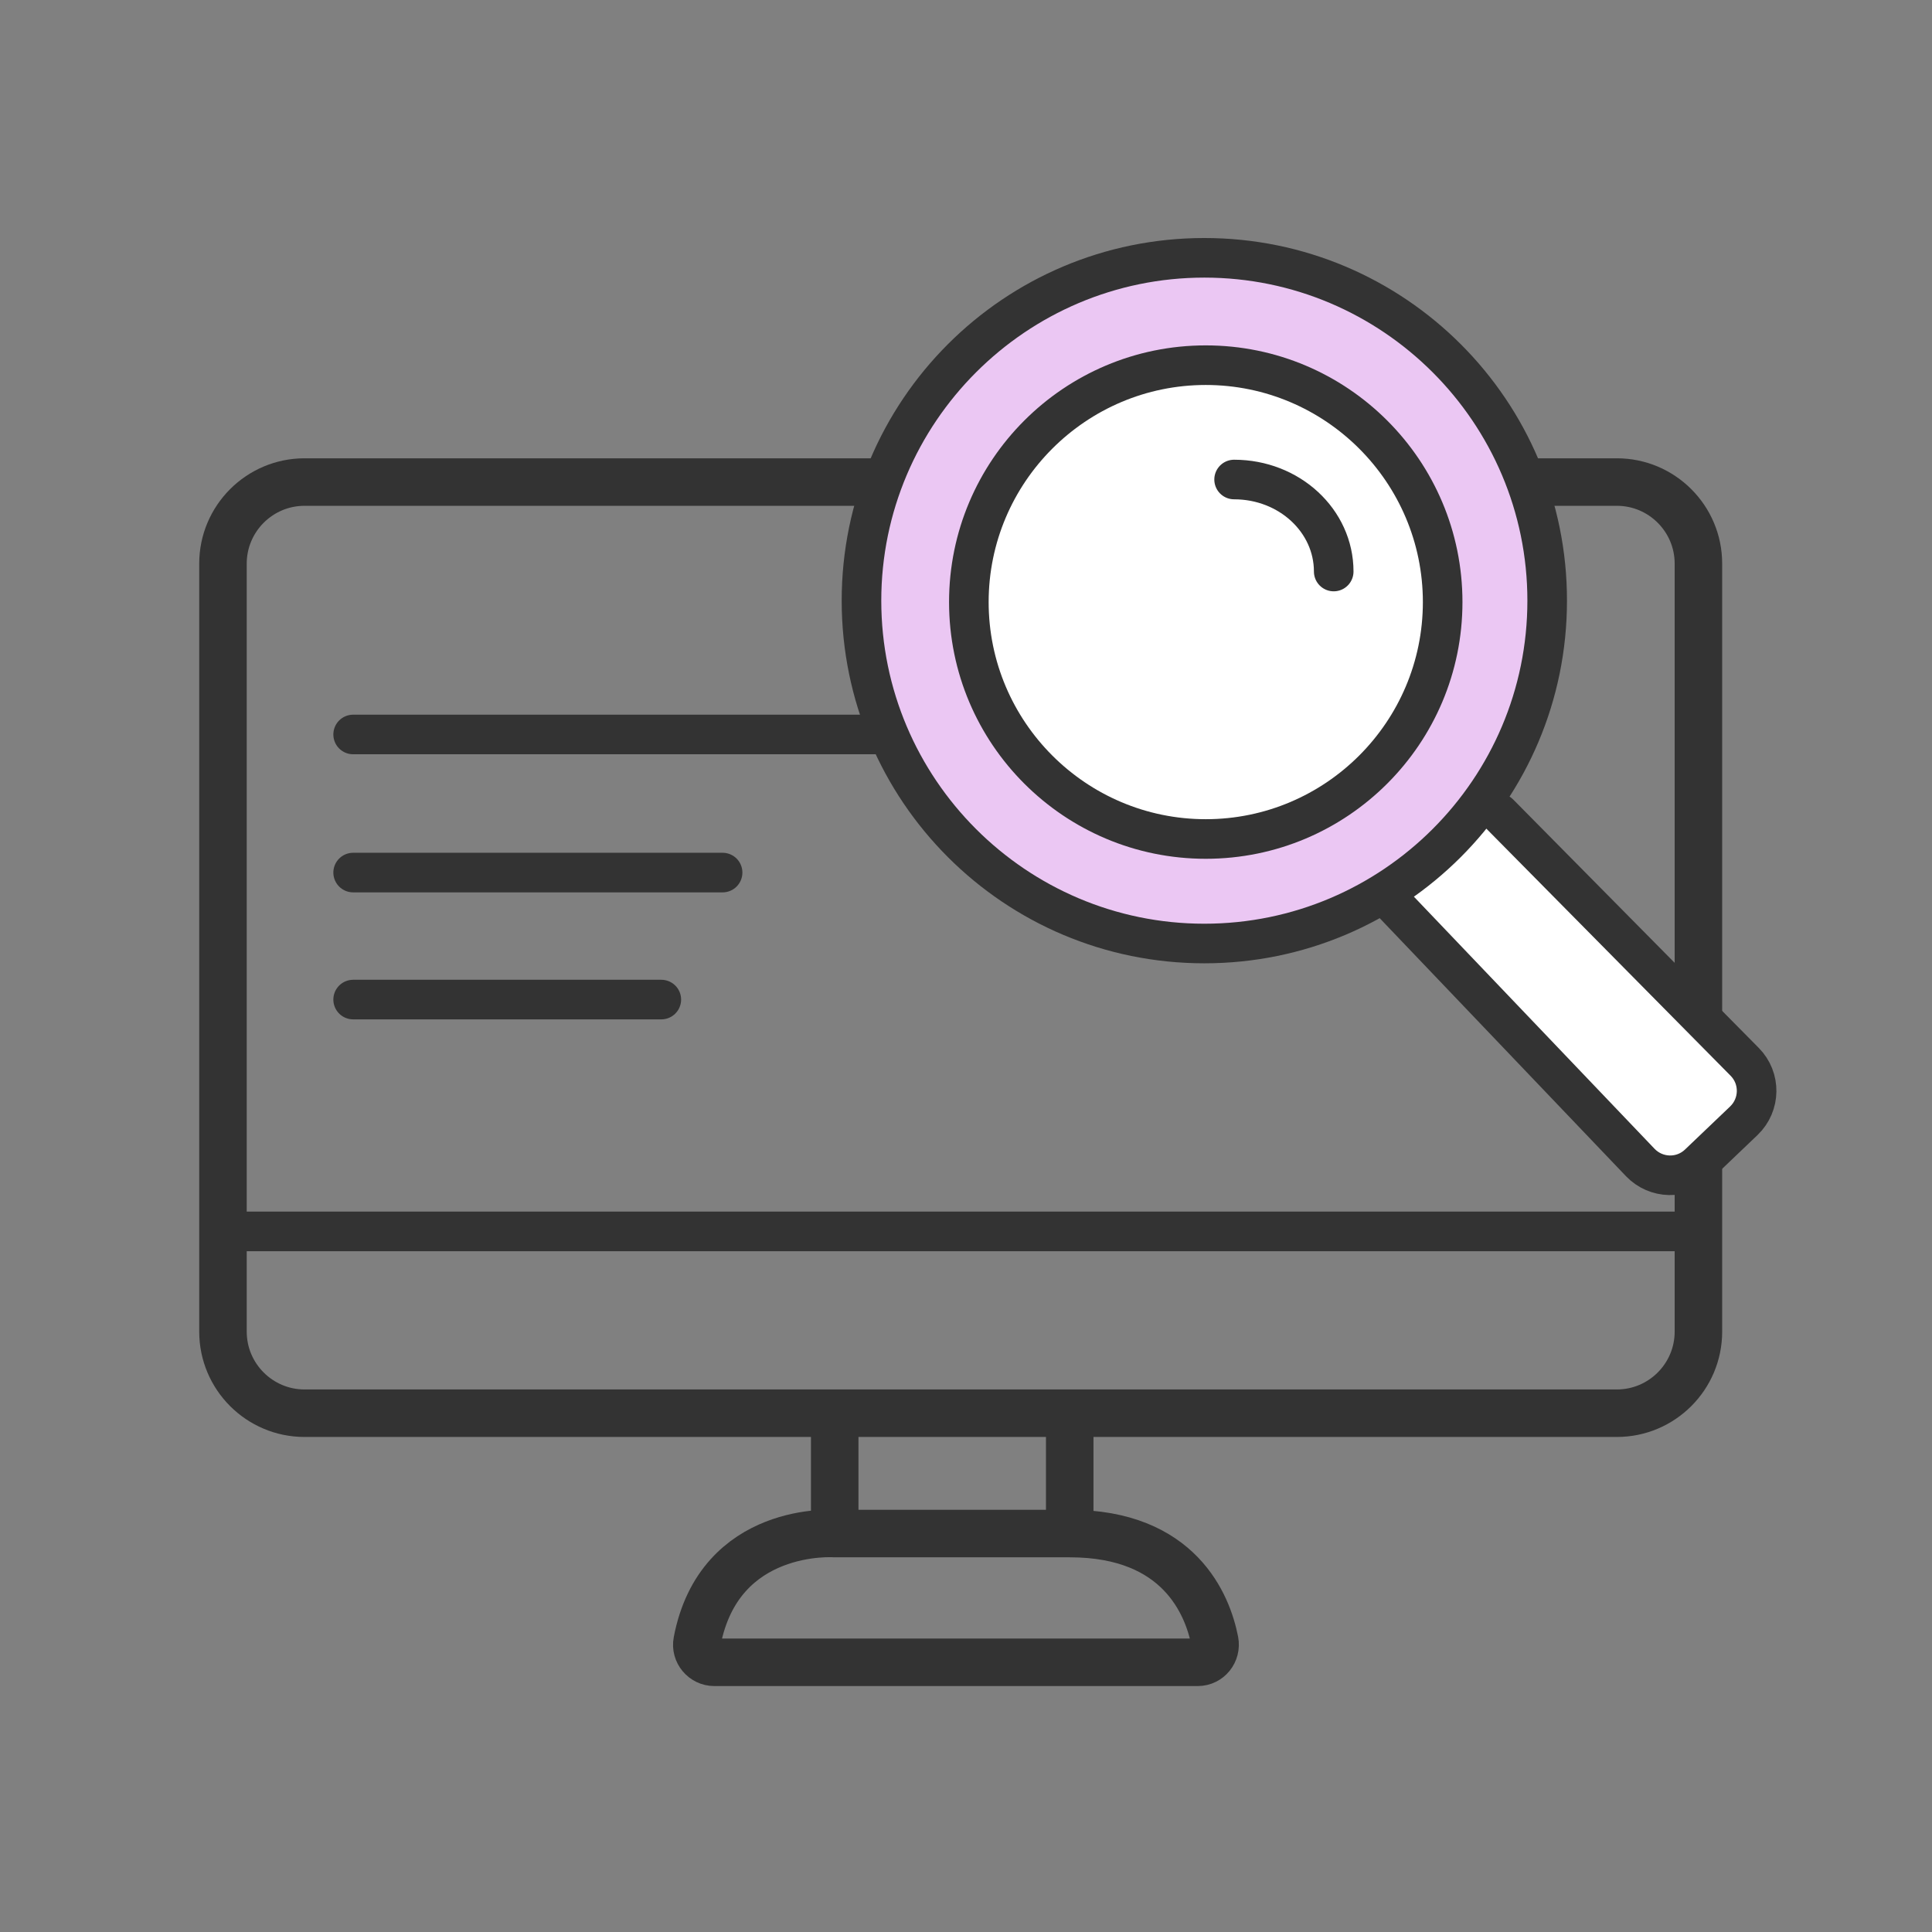 <?xml version="1.0" encoding="utf-8"?>
<!-- Generator: Adobe Illustrator 24.0.1, SVG Export Plug-In . SVG Version: 6.00 Build 0)  -->
<svg version="1.1" id="Layer_1" xmlns="http://www.w3.org/2000/svg" xmlns:xlink="http://www.w3.org/1999/xlink" x="0px" y="0px"
	 viewBox="0 0 122 122" style="enable-background:new 0 0 122 122;" xml:space="preserve">
<rect x="0" y="0" width="122" height="122" fill="#808080" stroke="none"/>
<style type="text/css">
	.st0{fill:none;stroke:#333333;stroke-width:3;stroke-linecap:round;stroke-linejoin:round;stroke-miterlimit:10;}
	.st1{fill:none;stroke:#333333;stroke-width:2.5;stroke-linecap:round;stroke-linejoin:round;stroke-miterlimit:10;}
	.st2{fill:#FFFFFF;stroke:#333333;stroke-width:2.5;stroke-linecap:round;stroke-linejoin:round;stroke-miterlimit:10;}
	.st3{fill:#EBC7F3;}
	.st4{fill:#333333;}
	.st5{fill:#FFFFFF;}
</style>
<path class="st0" d="M102.1,89.24H19.23c-2.84,0-5.15-2.31-5.15-5.15v-48.5c0-2.84,2.31-5.15,5.15-5.15h82.87
	c2.84,0,5.15,2.31,5.15,5.15v48.5C107.25,86.93,104.94,89.24,102.1,89.24z"/>
<line class="st1" x1="14.08" y1="77.76" x2="107.25" y2="77.76"/>
<line class="st1" x1="22.3" y1="46.38" x2="56.81" y2="46.38"/>
<line class="st1" x1="22.3" y1="55.1" x2="45.63" y2="55.1"/>
<line class="st1" x1="22.3" y1="63.12" x2="41.76" y2="63.12"/>
<line class="st0" x1="52.71" y1="89.24" x2="52.71" y2="96.25"/>
<line class="st0" x1="67.55" y1="96.25" x2="67.55" y2="89.24"/>
<path class="st0" d="M45.11,104.97h30.52c0.7,0,1.21-0.64,1.08-1.33c-0.45-2.3-2.23-6.8-9.15-6.8H52.71c0,0-7.29-0.54-8.69,6.82
	C43.89,104.34,44.42,104.97,45.11,104.97z"/>
<path class="st2" d="M88.04,57.13l15.54,16.28c1,1.04,2.65,1.08,3.69,0.08l2.85-2.72c1.05-1.01,1.08-2.68,0.05-3.72l-15.5-15.68"/>
<g id="Ellipse_722_10_">
	<g>
		<path class="st3" d="M76.05,59.59c-11.94,0-21.65-9.71-21.65-21.65s9.71-21.65,21.65-21.65c11.94,0,21.65,9.71,21.65,21.65
			S87.99,59.59,76.05,59.59z"/>
	</g>
	<g>
		<path class="st4" d="M76.05,17.53c11.25,0,20.4,9.15,20.4,20.4c0,11.25-9.15,20.4-20.4,20.4c-11.25,0-20.4-9.15-20.4-20.4
			C55.65,26.69,64.8,17.53,76.05,17.53 M76.05,15.03c-12.65,0-22.9,10.25-22.9,22.9c0,12.65,10.25,22.9,22.9,22.9
			s22.9-10.25,22.9-22.9C98.96,25.29,88.7,15.03,76.05,15.03L76.05,15.03z"/>
	</g>
</g>
<g id="Ellipse_722_9_">
	<g>
		<path class="st5" d="M76.14,52.98c-8.25,0-14.96-6.71-14.96-14.96s6.71-14.96,14.96-14.96S91.1,29.77,91.1,38.02
			S84.39,52.98,76.14,52.98z"/>
	</g>
	<g>
		<path class="st4" d="M76.14,24.31c7.56,0,13.71,6.15,13.71,13.71c0,7.56-6.15,13.71-13.71,13.71c-7.56,0-13.71-6.15-13.71-13.71
			C62.43,30.46,68.58,24.31,76.14,24.31 M76.14,21.81c-8.95,0-16.21,7.26-16.21,16.21c0,8.95,7.26,16.21,16.21,16.21
			c8.95,0,16.21-7.26,16.21-16.21C92.35,29.07,85.09,21.81,76.14,21.81L76.14,21.81z"/>
	</g>
</g>
<path class="st1" d="M77.93,30.28c3.48,0,6.29,2.6,6.29,5.81"/>
</svg>
